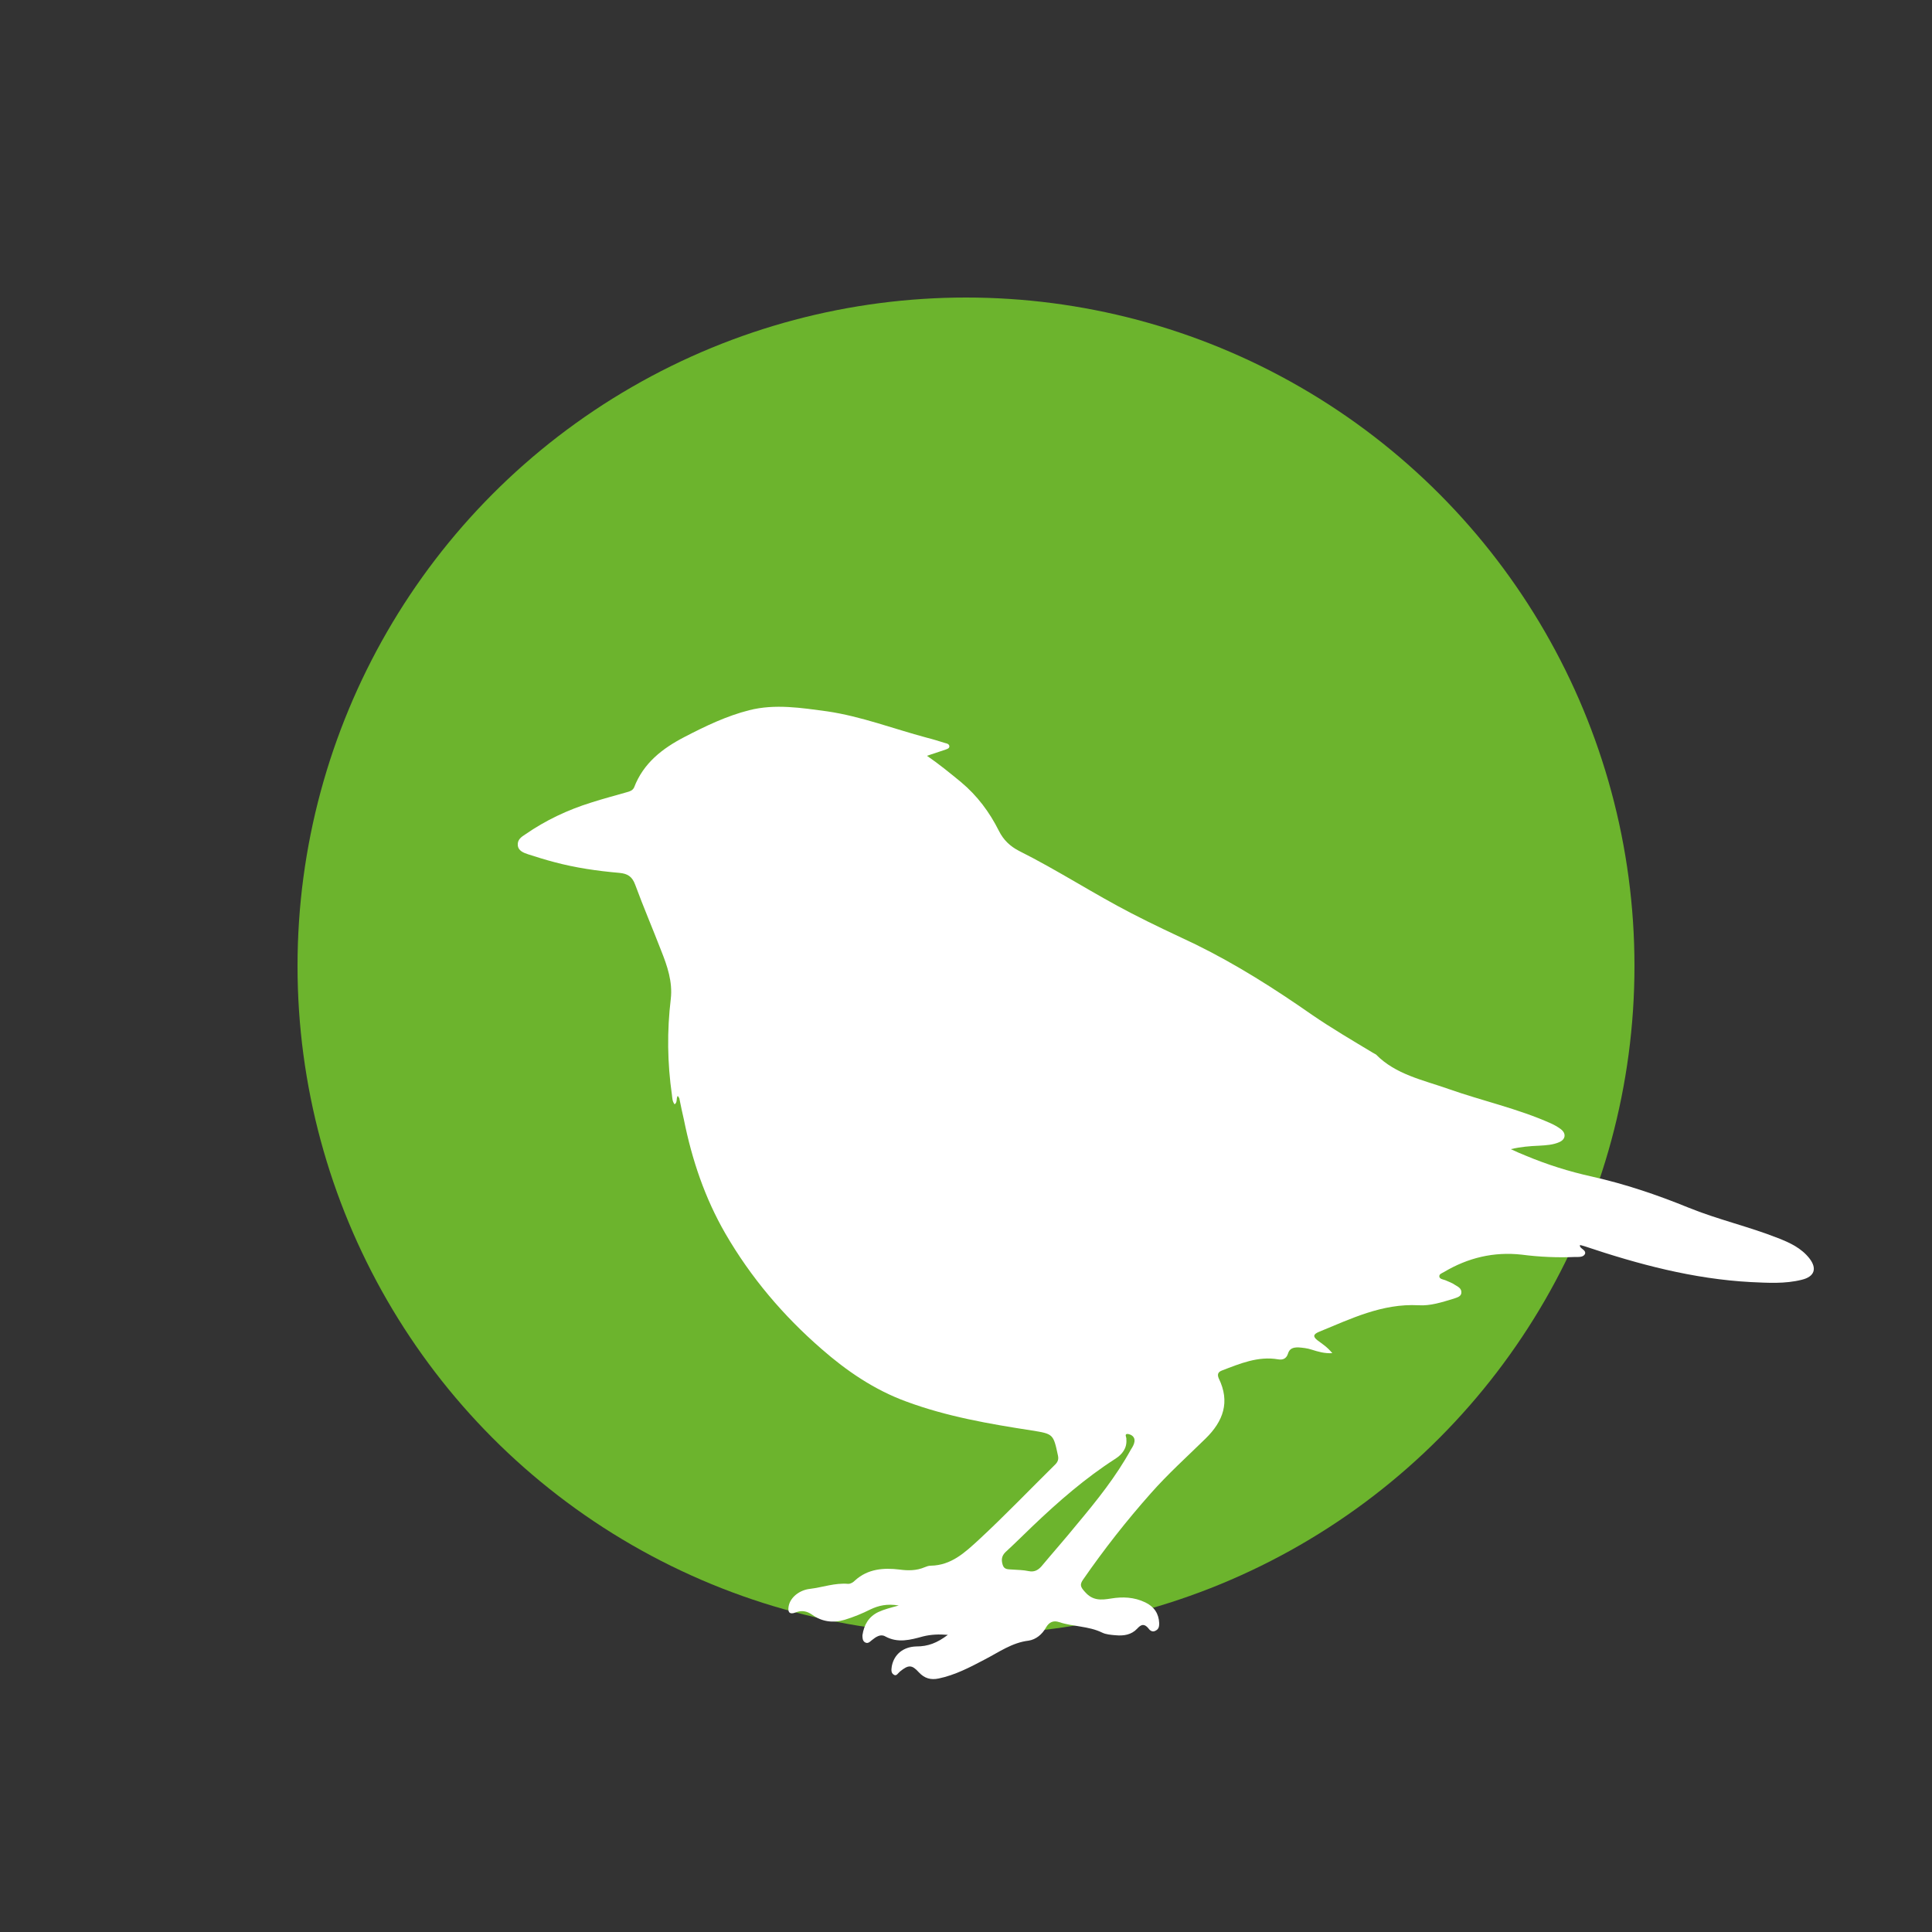 <?xml version="1.0" encoding="UTF-8"?>
<svg id="Layer_1" xmlns="http://www.w3.org/2000/svg" version="1.1" viewBox="0 0 500 500">
  <rect x="0" y="0" width="500" height="500" fill="#333333" stroke="none"/>
  <!-- Generator: Adobe Illustrator 29.3.1, SVG Export Plug-In . SVG Version: 2.1.0 Build 151)  -->
  <defs>
    <style>
      .st0 {
        fill: #fff;
      }

      .st1 {
        fill: none;
      }

      .st2 {
        fill: #6cb42d;
      }
    </style>
  </defs>
  <circle class="st2" cx="250" cy="250" r="173"/>
  <path class="st0" d="M175.4,283.6c-.5.8,0,1.6-.8,2.2-.6-.7-.6-1.6-.7-2.4-1.2-8.3-1.3-16.6-.3-24.9.5-4.4-.9-8.5-2.5-12.5-2.2-5.7-4.6-11.3-6.7-17-.8-2.2-2-2.9-4.1-3.1-5.7-.5-11.3-1.3-16.9-2.8-2.3-.6-4.5-1.3-6.7-2-1.2-.4-2.6-.9-2.7-2.4-.1-1.4.9-2.1,2-2.8,5.2-3.6,10.9-6.3,17-8.2,3.1-1,6.2-1.8,9.3-2.7.7-.2,1.4-.4,1.8-1.2,2.4-6.3,7.3-10.1,13.1-13.1,5.4-2.8,10.8-5.4,16.7-6.9,6.7-1.7,13.5-.6,20.2.3,8.8,1.3,17.1,4.5,25.7,6.8,1.6.4,3.2.9,4.8,1.4.4.1,1,.2,1.1.8,0,.6-.5.7-1,.9-1.5.5-3,1-4.8,1.6,3.2,2.2,6,4.5,8.8,6.8,4.2,3.5,7.4,7.8,9.8,12.6,1.2,2.4,2.9,4,5.2,5.2,10,5,19.3,11.1,29.2,16.2,5.4,2.8,11,5.4,16.5,8,10.6,5.2,20.5,11.5,30.1,18.2,5.1,3.5,10.4,6.6,15.7,9.8.3.2.6.3.9.5,5.1,5.2,12.2,6.6,18.7,8.9,8.8,3.1,18,5.1,26.5,8.9.9.4,1.8.9,2.6,1.5,1.5,1.1,1.3,2.7-.4,3.4-1.6.7-3.4.8-5.1.9-2.5.1-4.9.3-7.4.9,1.3.6,2.6,1.2,3.9,1.7,5.5,2.3,11.2,4.1,17.1,5.4,8.5,1.9,16.8,4.7,24.9,8,7.6,3.1,15.6,4.9,23.2,7.9,3.1,1.2,6.1,2.6,8.2,5.3,2,2.6,1.3,4.7-2,5.5-4.4,1.1-8.8.8-13.2.6-14.9-.8-29.1-4.6-43.1-9.3-.4-.1-.8-.2-1.1-.3,0,.2,0,.3,0,.4.4.7,1.6,1,1.3,1.9-.4.9-1.6.8-2.5.8-4.6.2-9.3,0-13.9-.6-7.2-.8-13.9.8-20.1,4.5-.5.3-1.3.5-1.2,1.2.1.6.9.7,1.5.9.9.4,1.8.7,2.5,1.2.8.5,1.8.9,1.7,2.1-.1,1-1.2,1.2-2,1.5-3,.9-6,1.9-9.1,1.7-9.4-.5-17.5,3.5-25.8,6.9-1.4.6-1.6,1.2-.3,2.2,1.2.9,2.5,1.7,3.8,3.3-2.1.1-3.7-.4-5.3-.9-1.2-.4-2.3-.5-3.5-.6-1.4,0-2.3.3-2.7,1.7-.4,1.2-1.3,1.6-2.5,1.4-5.2-.9-9.9,1.1-14.6,2.9-1,.4-1.2,1-.8,2,3,6.1,1.2,11.1-3.4,15.6-4.8,4.7-9.8,9.2-14.2,14.2-6.3,7.1-12.1,14.5-17.5,22.3-.9,1.3-.7,1.9.5,3.2,2,2.3,4.2,2.1,6.7,1.7,3-.5,6-.4,8.9,1,2.3,1.1,3.5,2.9,3.6,5.4,0,.8-.1,1.5-.9,1.9-.8.5-1.5,0-1.9-.6-1.1-1.3-1.9-1-2.9.1-1.5,1.6-3.5,1.9-5.6,1.7-1.2-.1-2.5-.2-3.5-.7-3.5-1.7-7.5-1.5-11.1-2.7-1.5-.5-2.6,0-3.4,1.4-1,1.8-2.6,3.1-4.5,3.4-4.3.5-7.7,3-11.4,4.9-3.8,2-7.6,4-11.9,4.9-2,.4-3.6,0-5.1-1.6-1.8-2-2.7-2-4.9-.2-.5.4-.9,1.3-1.6.8-.8-.5-.6-1.4-.5-2.2.6-3.1,3-5,6.3-5.1,3.1,0,5.4-.9,8.2-3-2.3-.2-4.4-.1-6.4.4-3.3.9-6.5,1.8-9.8,0-1.2-.7-2.4.1-3.5,1-.5.4-1,1-1.8.5-.6-.4-.6-1.2-.6-1.8.4-2.7,1.6-4.8,4.1-6,1.5-.7,3.1-1.1,5.3-1.7-3-.5-5.2,0-7.3,1-2.2,1.1-4.4,2-6.7,2.7-3,.9-5.9.5-8.4-1.3-1.4-1-2.8-1.2-4.3-.6-1.5.6-2.1,0-1.8-1.6.4-2.3,2.8-4.2,5.5-4.5,3.3-.4,6.5-1.6,9.9-1.3.7,0,1.3-.4,1.8-.9,3.3-3,7.4-3.3,11.5-2.8,2.2.3,4.4.3,6.5-.6.5-.2,1-.4,1.6-.4,5.3-.1,8.8-3.4,12.4-6.7,6.8-6.3,13.2-13,19.8-19.5.7-.7.9-1.4.7-2.3-1.2-5.6-1.2-5.6-6.8-6.5-11-1.7-22-3.6-32.5-7.5-8.2-3-15.4-7.9-21.9-13.6-9.9-8.6-18.3-18.5-24.9-29.9-5.3-9.2-8.6-19-10.7-29.4-.4-1.8-.8-3.5-1.2-5.6h0ZM291.5,372.5c.2,2.3-1.1,3.9-2.8,5-7.8,5-14.8,11.1-21.5,17.5-2.3,2.2-4.6,4.5-7,6.7-1,1-1.1,2-.7,3.3.4,1.3,1.5,1.1,2.5,1.2,1.4.1,2.8.1,4.2.4,1.4.3,2.4-.2,3.3-1.2,3-3.6,6.2-7.2,9.2-10.9,5.1-6.1,10.1-12.3,14-19.4.4-.6.8-1.3.9-2,.2-1.3-.9-1.9-1.8-2-.9,0-.2.9-.3,1.4h0Z"/>
  <rect class="st1" width="500" height="500"/>
</svg>